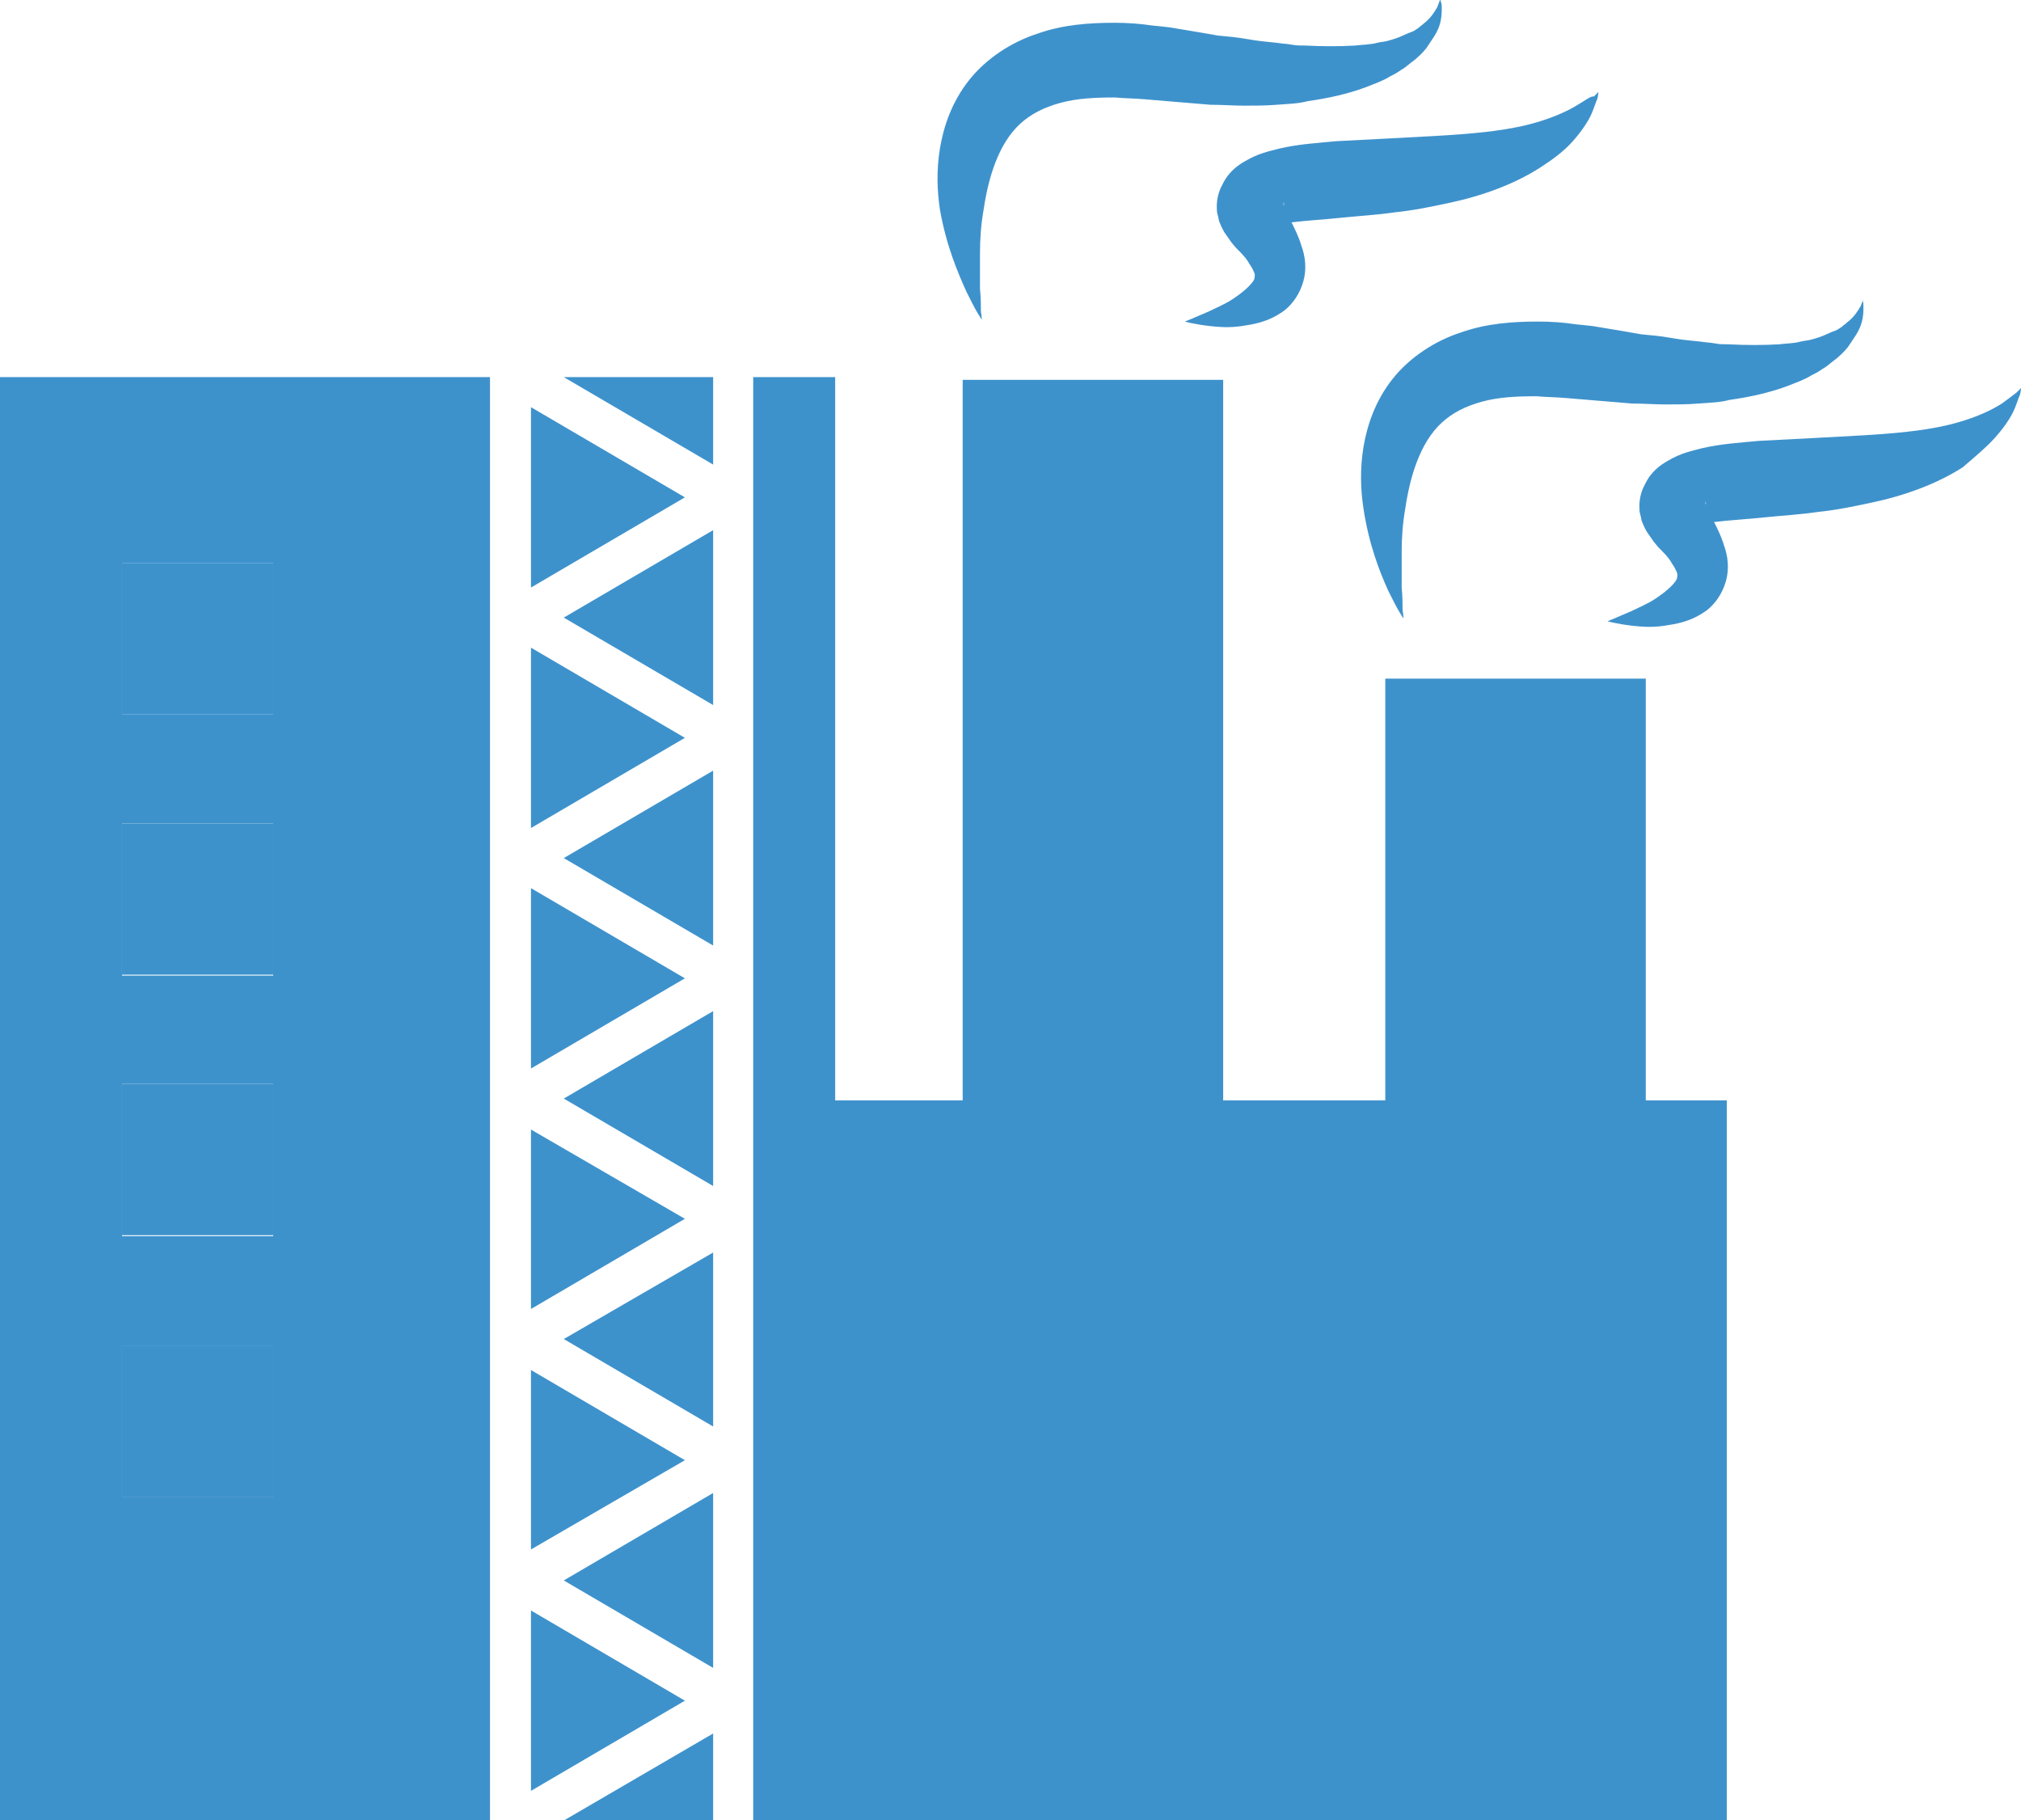 <?xml version="1.0" encoding="utf-8"?>
<!-- Generator: Adobe Illustrator 19.0.1, SVG Export Plug-In . SVG Version: 6.00 Build 0)  -->
<svg version="1.1" xmlns="http://www.w3.org/2000/svg" xmlns:xlink="http://www.w3.org/1999/xlink" x="0px" y="0px"
	 viewBox="0 0 221.9 199.8" style="enable-background:new 0 0 221.9 199.8;" xml:space="preserve">
<style type="text/css">
	.st0{fill:#FFFFFF;}
	.st1{fill:#414042;}
	.st2{fill:#F1F2F2;}
	.st3{fill:none;}
	.st4{fill:#3E92CC;}
</style>
<g id="BG">
</g>
<g id="Layer_3">
	<g>
		<path class="st4" d="M187.3,55.4c0-0.1,0-0.2,0-0.2c0-0.1,0-0.1-0.1-0.2c0,0-0.1,0,0,0c0,0.1,0,0.1,0,0.2
			C187.3,55.3,187.3,55.3,187.3,55.4z"/>
		<path class="st4" d="M141,22.6c0-0.1,0-0.2,0-0.2c0-0.1,0-0.1-0.1-0.2c0,0-0.1,0,0,0c0,0.1,0,0.1,0,0.2
			C140.9,22.5,141,22.5,141,22.6z"/>
		<path class="st4" d="M106.1,32c0.5,1,0.9,1.8,1.2,2.3c0.3,0.5,0.5,0.8,0.5,0.8s0-0.3-0.1-0.9c0-0.6,0-1.5-0.1-2.5
			c0-1.1,0-2.4,0-3.9c0-1.5,0.1-3.1,0.4-4.8c0.5-3.4,1.6-7.2,4-9.4c1.2-1.1,2.6-1.8,4.4-2.3c1.8-0.5,3.8-0.6,6-0.6
			c1.1,0.1,2.2,0.1,3.3,0.2c1.2,0.1,2.4,0.2,3.6,0.3c1.2,0.1,2.4,0.2,3.6,0.3c1.3,0,2.5,0.1,3.7,0.1c1.2,0,2.4,0,3.6-0.1
			c1.2-0.1,2.3-0.1,3.4-0.4c2.2-0.3,4.4-0.8,6.3-1.5c1-0.4,1.9-0.7,2.7-1.2c0.4-0.2,0.8-0.4,1.2-0.7c0.4-0.2,0.7-0.5,1.1-0.8
			c0.7-0.5,1.3-1.1,1.7-1.6c0.2-0.3,0.4-0.6,0.6-0.9c0.2-0.3,0.4-0.6,0.5-0.8c0.6-1.1,0.6-2.1,0.6-2.7c0-0.3,0-0.5-0.1-0.7
			c0-0.2-0.1-0.2-0.1-0.2s-0.1,0.3-0.3,0.8c-0.3,0.5-0.7,1.2-1.5,1.8c-0.2,0.2-0.4,0.3-0.6,0.5c-0.2,0.1-0.4,0.3-0.7,0.4
			c-0.6,0.2-1.1,0.5-1.7,0.7c-0.3,0.1-0.6,0.2-1,0.3c-0.4,0.1-0.7,0.1-1.1,0.2c-0.7,0.2-1.6,0.2-2.4,0.3c-1.7,0.1-3.5,0.1-5.5,0
			c-0.5,0-1,0-1.5-0.1c-0.5-0.1-1-0.1-1.6-0.2c-1-0.1-2.1-0.2-3.2-0.4c-1.1-0.2-2.2-0.3-3.3-0.4c-1.1-0.2-2.3-0.4-3.5-0.6
			c-0.6-0.1-1.2-0.2-1.8-0.3l-0.9-0.1l-1-0.1c-1.3-0.2-2.7-0.3-4.1-0.3c-2.8,0-5.7,0.2-8.5,1.2c-2.8,0.9-5.6,2.7-7.5,5.1
			c-1.9,2.4-2.8,5.1-3.2,7.5c-0.4,2.5-0.3,4.7,0,6.7C103.9,27,105.2,30,106.1,32z"/>
		<path class="st4" d="M173.4,11.4c-1.4,0.9-3.5,1.8-6.1,2.4c-2.6,0.6-5.8,0.9-9.3,1.1c-1.8,0.1-3.6,0.2-5.5,0.3
			c-1.9,0.1-3.8,0.2-5.8,0.3c-2,0.2-4,0.3-6.2,0.8c-1.1,0.3-2.3,0.5-3.8,1.4c-0.7,0.4-1.8,1.1-2.5,2.6c-0.4,0.7-0.6,1.6-0.6,2.3
			c0,0.4,0,0.7,0.1,1c0.1,0.3,0.1,0.6,0.2,0.8c0.2,0.5,0.4,0.9,0.6,1.2c0.2,0.3,0.5,0.7,0.7,1l0.5,0.6l0.4,0.4
			c0.5,0.5,0.9,1,1.1,1.4c0.3,0.4,0.4,0.7,0.5,0.9c0.1,0.2,0.1,0.4,0,0.8c-0.4,0.7-1.4,1.5-2.3,2.1c-0.9,0.6-1.9,1-2.7,1.4
			c-1.6,0.7-2.6,1.1-2.6,1.1s1,0.3,2.8,0.5c0.9,0.1,2,0.2,3.4,0c1.3-0.2,2.9-0.4,4.7-1.7c0.9-0.7,1.7-1.8,2.1-3.2
			c0.4-1.4,0.2-2.8-0.2-3.9c-0.3-1-0.7-1.8-1.1-2.6c0,0,0.1,0,0.1,0c1.6-0.2,3.5-0.3,5.4-0.5c1.9-0.2,3.9-0.3,5.9-0.6
			c2-0.2,3.9-0.6,5.8-1c3.8-0.8,7.3-2.1,10.1-3.9c1.4-0.9,2.6-1.8,3.5-2.8c0.9-1,1.6-2,2-2.8c0.4-0.8,0.6-1.6,0.8-2
			c0.1-0.5,0.1-0.7,0.1-0.7s-0.2,0.2-0.5,0.5C174.7,10.5,174.1,11,173.4,11.4z M140.9,22.2c0,0,0.1,0.1,0.1,0.2c0,0.1,0,0.2,0,0.2
			c0-0.1-0.1-0.1-0.1-0.2C140.9,22.3,140.9,22.3,140.9,22.2C140.8,22.2,140.9,22.2,140.9,22.2z"/>
		<path class="st4" d="M204.6,32.8c0,0-0.1,0.3-0.3,0.8c-0.3,0.5-0.7,1.2-1.5,1.8c-0.2,0.2-0.4,0.3-0.6,0.5
			c-0.2,0.1-0.4,0.3-0.7,0.4c-0.6,0.2-1.1,0.5-1.7,0.7c-0.3,0.1-0.6,0.2-1,0.3c-0.4,0.1-0.7,0.1-1.1,0.2c-0.7,0.2-1.6,0.2-2.4,0.3
			c-1.7,0.1-3.5,0.1-5.5,0c-0.5,0-1,0-1.5-0.1c-0.5-0.1-1-0.1-1.6-0.2c-1-0.1-2.1-0.2-3.2-0.4c-1.1-0.2-2.2-0.3-3.3-0.4
			c-1.1-0.2-2.3-0.4-3.5-0.6c-0.6-0.1-1.2-0.2-1.8-0.3l-0.9-0.1l-1-0.1c-1.3-0.2-2.7-0.3-4.1-0.3c-2.8,0-5.7,0.2-8.5,1.2
			c-2.8,0.9-5.6,2.7-7.5,5.1c-1.9,2.4-2.8,5.1-3.2,7.5c-0.4,2.5-0.3,4.7,0,6.7c0.6,4,1.8,7,2.7,9c0.5,1,0.9,1.8,1.2,2.3
			c0.3,0.5,0.5,0.8,0.5,0.8s0-0.3-0.1-0.9c0-0.6,0-1.5-0.1-2.5c0-1.1,0-2.4,0-3.9c0-1.5,0.1-3.1,0.4-4.8c0.5-3.4,1.6-7.2,4-9.4
			c1.2-1.1,2.6-1.8,4.4-2.3c1.8-0.5,3.8-0.6,6-0.6c1.1,0.1,2.2,0.1,3.3,0.2c1.2,0.1,2.4,0.2,3.6,0.3c1.2,0.1,2.4,0.2,3.6,0.3
			c1.3,0,2.5,0.1,3.7,0.1c1.2,0,2.4,0,3.6-0.1c1.2-0.1,2.3-0.1,3.4-0.4c2.2-0.3,4.4-0.8,6.3-1.5c1-0.4,1.9-0.7,2.7-1.2
			c0.4-0.2,0.8-0.4,1.2-0.7c0.4-0.2,0.7-0.5,1.1-0.8c0.7-0.5,1.3-1.1,1.7-1.6c0.2-0.3,0.4-0.6,0.6-0.9c0.2-0.3,0.4-0.6,0.5-0.8
			c0.6-1.1,0.6-2.1,0.6-2.7c0-0.3,0-0.5-0.1-0.7C204.6,32.9,204.6,32.8,204.6,32.8z"/>
		<path class="st4" d="M219,48.1c0.9-1,1.6-2,2-2.8c0.4-0.8,0.6-1.6,0.8-2c0.1-0.5,0.1-0.7,0.1-0.7s-0.2,0.2-0.5,0.5
			c-0.4,0.3-0.9,0.7-1.6,1.2c-1.4,0.9-3.5,1.8-6.1,2.4c-2.6,0.6-5.8,0.9-9.3,1.1c-1.8,0.1-3.6,0.2-5.5,0.3c-1.9,0.1-3.8,0.2-5.8,0.3
			c-2,0.2-4,0.3-6.2,0.8c-1.1,0.3-2.3,0.5-3.8,1.4c-0.7,0.4-1.8,1.1-2.5,2.6c-0.4,0.7-0.6,1.6-0.6,2.3c0,0.4,0,0.7,0.1,1
			c0.1,0.3,0.1,0.6,0.2,0.8c0.2,0.5,0.4,0.9,0.6,1.2c0.2,0.3,0.5,0.7,0.7,1l0.5,0.6l0.4,0.4c0.5,0.5,0.9,1,1.1,1.4
			c0.3,0.4,0.4,0.7,0.5,0.9c0.1,0.2,0.1,0.4,0,0.8c-0.4,0.7-1.4,1.5-2.3,2.1c-0.9,0.6-1.9,1-2.7,1.4c-1.6,0.7-2.6,1.1-2.6,1.1
			s1,0.3,2.8,0.5c0.9,0.1,2,0.2,3.4,0c1.3-0.2,2.9-0.4,4.7-1.7c0.9-0.7,1.7-1.8,2.1-3.2c0.4-1.4,0.2-2.8-0.2-3.9
			c-0.3-1-0.7-1.8-1.1-2.6c0,0,0.1,0,0.1,0c1.6-0.2,3.5-0.3,5.4-0.5c1.9-0.2,3.9-0.3,5.9-0.6c2-0.2,3.9-0.6,5.8-1
			c3.8-0.8,7.3-2.1,10.1-3.9C216.9,50.1,218.1,49.1,219,48.1z M187.2,55c0,0,0.1,0.1,0.1,0.2c0,0.1,0,0.2,0,0.2
			c0-0.1-0.1-0.1-0.1-0.2C187.2,55.1,187.2,55.1,187.2,55C187.2,55,187.2,55,187.2,55z"/>
		<polygon class="st4" points="75.2,81 58.3,71.1 58.3,90.9 		"/>
		<polygon class="st4" points="78.3,77.4 78.3,58.2 61.9,67.8 		"/>
		<polygon class="st4" points="75.2,54.6 58.3,44.7 58.3,64.5 		"/>
		<polygon class="st4" points="75.2,160.3 58.3,150.4 58.3,170.1 		"/>
		<polygon class="st4" points="75.2,186.7 58.3,176.8 58.3,196.6 		"/>
		<polygon class="st4" points="75.2,133.8 58.3,124 58.3,143.7 		"/>
		<polygon class="st4" points="75.2,107.4 58.3,97.5 58.3,117.3 		"/>
		<polygon class="st4" points="78.3,130.2 78.3,111 61.9,120.6 		"/>
		<polygon class="st4" points="78.3,41.4 61.9,41.4 78.3,51 		"/>
		<path class="st4" d="M0,41.4v158.5h53.8V41.4H0z M30.1,164.3H13.4v-16.6h16.6V164.3z M30.1,135.7H13.4V119h16.6V135.7z
			 M30.1,107.1H13.4V90.4h16.6V107.1z M13.4,78.4V61.8h16.6v16.6H13.4z"/>
		<polygon class="st4" points="78.3,183.1 78.3,163.9 61.9,173.5 		"/>
		<polygon class="st4" points="78.3,156.6 78.3,137.5 61.9,147 		"/>
		<polygon class="st4" points="62,199.8 78.3,199.8 78.3,190.3 		"/>
		<polygon class="st4" points="78.3,103.8 78.3,84.6 61.9,94.2 		"/>
		<polygon class="st4" points="189.6,120.8 180.7,120.8 180.7,74.5 152.1,74.5 152.1,120.8 134.3,120.8 134.3,41.7 105.7,41.7 
			105.7,120.8 91.7,120.8 91.7,41.4 82.7,41.4 82.7,199.8 91.7,199.8 189.6,199.8 		"/>
		<rect x="13.4" y="61.8" class="st4" width="16.6" height="16.6"/>
		<rect x="13.4" y="90.4" class="st4" width="16.6" height="16.6"/>
		<rect x="13.4" y="119" class="st4" width="16.6" height="16.6"/>
		<rect x="13.4" y="147.7" class="st4" width="16.6" height="16.6"/>
	</g>
</g>
</svg>
